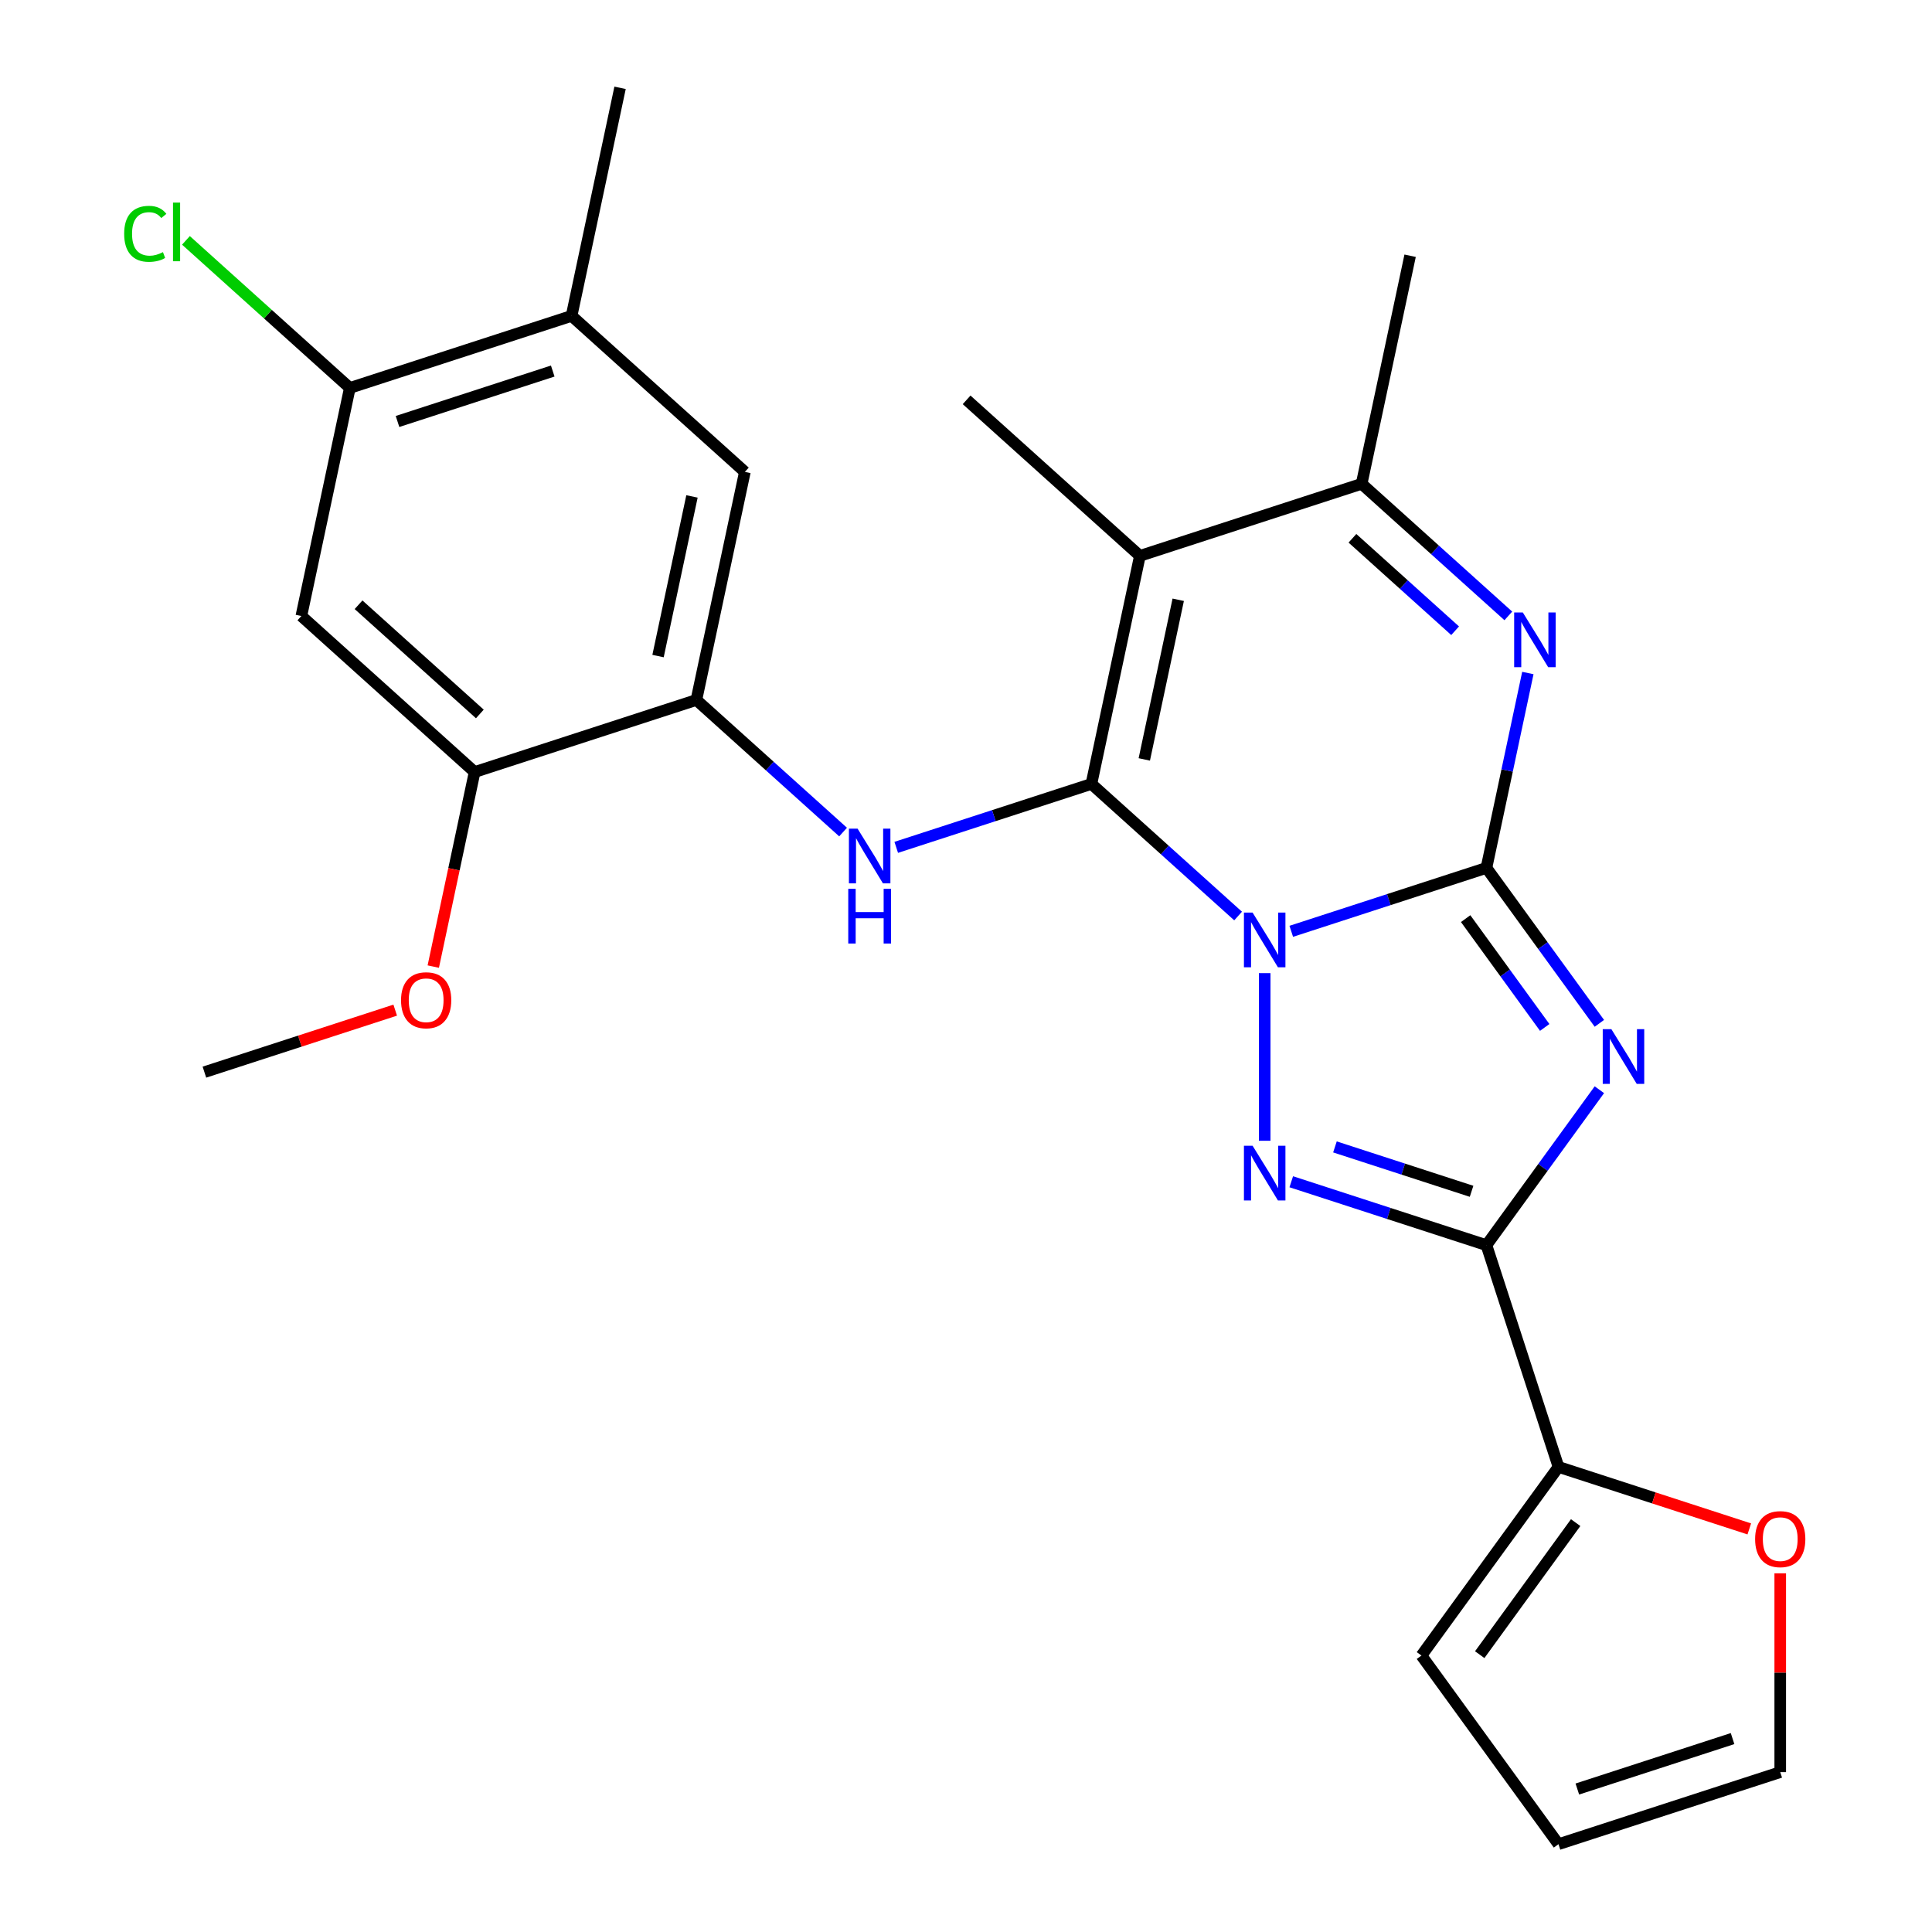 <?xml version='1.0' encoding='iso-8859-1'?>
<svg version='1.1' baseProfile='full'
              xmlns='http://www.w3.org/2000/svg'
                      xmlns:rdkit='http://www.rdkit.org/xml'
                      xmlns:xlink='http://www.w3.org/1999/xlink'
                  xml:space='preserve'
width='1000px' height='1000px' viewBox='0 0 1000 1000'>
<!-- END OF HEADER -->
<rect style='opacity:1.0;fill:#FFFFFF;stroke:none' width='1000' height='1000' x='0' y='0'> </rect>
<path class='bond-0' d='M 668.355,482.047 L 718.865,465.635' style='fill:none;fill-rule:evenodd;stroke:#0000FF;stroke-width:6px;stroke-linecap:butt;stroke-linejoin:miter;stroke-opacity:1' />
<path class='bond-0' d='M 718.865,465.635 L 769.376,449.224' style='fill:none;fill-rule:evenodd;stroke:#000000;stroke-width:6px;stroke-linecap:butt;stroke-linejoin:miter;stroke-opacity:1' />
<path class='bond-1' d='M 640.841,474.13 L 602.876,439.947' style='fill:none;fill-rule:evenodd;stroke:#0000FF;stroke-width:6px;stroke-linecap:butt;stroke-linejoin:miter;stroke-opacity:1' />
<path class='bond-1' d='M 602.876,439.947 L 564.912,405.763' style='fill:none;fill-rule:evenodd;stroke:#000000;stroke-width:6px;stroke-linecap:butt;stroke-linejoin:miter;stroke-opacity:1' />
<path class='bond-3' d='M 654.598,503.694 L 654.598,590.454' style='fill:none;fill-rule:evenodd;stroke:#0000FF;stroke-width:6px;stroke-linecap:butt;stroke-linejoin:miter;stroke-opacity:1' />
<path class='bond-2' d='M 769.376,449.224 L 798.604,489.453' style='fill:none;fill-rule:evenodd;stroke:#000000;stroke-width:6px;stroke-linecap:butt;stroke-linejoin:miter;stroke-opacity:1' />
<path class='bond-2' d='M 798.604,489.453 L 827.833,529.682' style='fill:none;fill-rule:evenodd;stroke:#0000FF;stroke-width:6px;stroke-linecap:butt;stroke-linejoin:miter;stroke-opacity:1' />
<path class='bond-2' d='M 758.617,475.48 L 779.077,503.64' style='fill:none;fill-rule:evenodd;stroke:#000000;stroke-width:6px;stroke-linecap:butt;stroke-linejoin:miter;stroke-opacity:1' />
<path class='bond-2' d='M 779.077,503.64 L 799.537,531.801' style='fill:none;fill-rule:evenodd;stroke:#0000FF;stroke-width:6px;stroke-linecap:butt;stroke-linejoin:miter;stroke-opacity:1' />
<path class='bond-6' d='M 769.376,449.224 L 780.096,398.788' style='fill:none;fill-rule:evenodd;stroke:#000000;stroke-width:6px;stroke-linecap:butt;stroke-linejoin:miter;stroke-opacity:1' />
<path class='bond-6' d='M 780.096,398.788 L 790.817,348.353' style='fill:none;fill-rule:evenodd;stroke:#0000FF;stroke-width:6px;stroke-linecap:butt;stroke-linejoin:miter;stroke-opacity:1' />
<path class='bond-5' d='M 564.912,405.763 L 590.003,287.716' style='fill:none;fill-rule:evenodd;stroke:#000000;stroke-width:6px;stroke-linecap:butt;stroke-linejoin:miter;stroke-opacity:1' />
<path class='bond-5' d='M 592.285,393.075 L 609.849,310.441' style='fill:none;fill-rule:evenodd;stroke:#000000;stroke-width:6px;stroke-linecap:butt;stroke-linejoin:miter;stroke-opacity:1' />
<path class='bond-7' d='M 564.912,405.763 L 514.401,422.175' style='fill:none;fill-rule:evenodd;stroke:#000000;stroke-width:6px;stroke-linecap:butt;stroke-linejoin:miter;stroke-opacity:1' />
<path class='bond-7' d='M 514.401,422.175 L 463.891,438.587' style='fill:none;fill-rule:evenodd;stroke:#0000FF;stroke-width:6px;stroke-linecap:butt;stroke-linejoin:miter;stroke-opacity:1' />
<path class='bond-26' d='M 827.833,564.037 L 798.604,604.266' style='fill:none;fill-rule:evenodd;stroke:#0000FF;stroke-width:6px;stroke-linecap:butt;stroke-linejoin:miter;stroke-opacity:1' />
<path class='bond-26' d='M 798.604,604.266 L 769.376,644.496' style='fill:none;fill-rule:evenodd;stroke:#000000;stroke-width:6px;stroke-linecap:butt;stroke-linejoin:miter;stroke-opacity:1' />
<path class='bond-4' d='M 668.355,611.672 L 718.865,628.084' style='fill:none;fill-rule:evenodd;stroke:#0000FF;stroke-width:6px;stroke-linecap:butt;stroke-linejoin:miter;stroke-opacity:1' />
<path class='bond-4' d='M 718.865,628.084 L 769.376,644.496' style='fill:none;fill-rule:evenodd;stroke:#000000;stroke-width:6px;stroke-linecap:butt;stroke-linejoin:miter;stroke-opacity:1' />
<path class='bond-4' d='M 690.967,593.64 L 726.324,605.128' style='fill:none;fill-rule:evenodd;stroke:#0000FF;stroke-width:6px;stroke-linecap:butt;stroke-linejoin:miter;stroke-opacity:1' />
<path class='bond-4' d='M 726.324,605.128 L 761.681,616.616' style='fill:none;fill-rule:evenodd;stroke:#000000;stroke-width:6px;stroke-linecap:butt;stroke-linejoin:miter;stroke-opacity:1' />
<path class='bond-9' d='M 769.376,644.496 L 806.669,759.274' style='fill:none;fill-rule:evenodd;stroke:#000000;stroke-width:6px;stroke-linecap:butt;stroke-linejoin:miter;stroke-opacity:1' />
<path class='bond-8' d='M 590.003,287.716 L 704.781,250.422' style='fill:none;fill-rule:evenodd;stroke:#000000;stroke-width:6px;stroke-linecap:butt;stroke-linejoin:miter;stroke-opacity:1' />
<path class='bond-20' d='M 590.003,287.716 L 500.317,206.962' style='fill:none;fill-rule:evenodd;stroke:#000000;stroke-width:6px;stroke-linecap:butt;stroke-linejoin:miter;stroke-opacity:1' />
<path class='bond-27' d='M 780.71,318.789 L 742.746,284.606' style='fill:none;fill-rule:evenodd;stroke:#0000FF;stroke-width:6px;stroke-linecap:butt;stroke-linejoin:miter;stroke-opacity:1' />
<path class='bond-27' d='M 742.746,284.606 L 704.781,250.422' style='fill:none;fill-rule:evenodd;stroke:#000000;stroke-width:6px;stroke-linecap:butt;stroke-linejoin:miter;stroke-opacity:1' />
<path class='bond-27' d='M 753.17,326.471 L 726.595,302.543' style='fill:none;fill-rule:evenodd;stroke:#0000FF;stroke-width:6px;stroke-linecap:butt;stroke-linejoin:miter;stroke-opacity:1' />
<path class='bond-27' d='M 726.595,302.543 L 700.02,278.615' style='fill:none;fill-rule:evenodd;stroke:#000000;stroke-width:6px;stroke-linecap:butt;stroke-linejoin:miter;stroke-opacity:1' />
<path class='bond-10' d='M 436.377,430.67 L 398.412,396.487' style='fill:none;fill-rule:evenodd;stroke:#0000FF;stroke-width:6px;stroke-linecap:butt;stroke-linejoin:miter;stroke-opacity:1' />
<path class='bond-10' d='M 398.412,396.487 L 360.448,362.303' style='fill:none;fill-rule:evenodd;stroke:#000000;stroke-width:6px;stroke-linecap:butt;stroke-linejoin:miter;stroke-opacity:1' />
<path class='bond-23' d='M 704.781,250.422 L 729.873,132.375' style='fill:none;fill-rule:evenodd;stroke:#000000;stroke-width:6px;stroke-linecap:butt;stroke-linejoin:miter;stroke-opacity:1' />
<path class='bond-16' d='M 806.669,759.274 L 856.05,775.318' style='fill:none;fill-rule:evenodd;stroke:#000000;stroke-width:6px;stroke-linecap:butt;stroke-linejoin:miter;stroke-opacity:1' />
<path class='bond-16' d='M 856.05,775.318 L 905.43,791.363' style='fill:none;fill-rule:evenodd;stroke:#FF0000;stroke-width:6px;stroke-linecap:butt;stroke-linejoin:miter;stroke-opacity:1' />
<path class='bond-17' d='M 806.669,759.274 L 735.733,856.909' style='fill:none;fill-rule:evenodd;stroke:#000000;stroke-width:6px;stroke-linecap:butt;stroke-linejoin:miter;stroke-opacity:1' />
<path class='bond-17' d='M 815.556,788.106 L 765.9,856.451' style='fill:none;fill-rule:evenodd;stroke:#000000;stroke-width:6px;stroke-linecap:butt;stroke-linejoin:miter;stroke-opacity:1' />
<path class='bond-12' d='M 360.448,362.303 L 245.67,399.597' style='fill:none;fill-rule:evenodd;stroke:#000000;stroke-width:6px;stroke-linecap:butt;stroke-linejoin:miter;stroke-opacity:1' />
<path class='bond-14' d='M 360.448,362.303 L 385.539,244.256' style='fill:none;fill-rule:evenodd;stroke:#000000;stroke-width:6px;stroke-linecap:butt;stroke-linejoin:miter;stroke-opacity:1' />
<path class='bond-14' d='M 340.602,339.578 L 358.166,256.945' style='fill:none;fill-rule:evenodd;stroke:#000000;stroke-width:6px;stroke-linecap:butt;stroke-linejoin:miter;stroke-opacity:1' />
<path class='bond-11' d='M 155.983,318.843 L 245.67,399.597' style='fill:none;fill-rule:evenodd;stroke:#000000;stroke-width:6px;stroke-linecap:butt;stroke-linejoin:miter;stroke-opacity:1' />
<path class='bond-11' d='M 185.587,313.019 L 248.367,369.547' style='fill:none;fill-rule:evenodd;stroke:#000000;stroke-width:6px;stroke-linecap:butt;stroke-linejoin:miter;stroke-opacity:1' />
<path class='bond-29' d='M 155.983,318.843 L 181.075,200.796' style='fill:none;fill-rule:evenodd;stroke:#000000;stroke-width:6px;stroke-linecap:butt;stroke-linejoin:miter;stroke-opacity:1' />
<path class='bond-22' d='M 245.67,399.597 L 234.966,449.952' style='fill:none;fill-rule:evenodd;stroke:#000000;stroke-width:6px;stroke-linecap:butt;stroke-linejoin:miter;stroke-opacity:1' />
<path class='bond-22' d='M 234.966,449.952 L 224.263,500.307' style='fill:none;fill-rule:evenodd;stroke:#FF0000;stroke-width:6px;stroke-linecap:butt;stroke-linejoin:miter;stroke-opacity:1' />
<path class='bond-13' d='M 181.075,200.796 L 295.853,163.502' style='fill:none;fill-rule:evenodd;stroke:#000000;stroke-width:6px;stroke-linecap:butt;stroke-linejoin:miter;stroke-opacity:1' />
<path class='bond-13' d='M 205.751,218.157 L 286.095,192.052' style='fill:none;fill-rule:evenodd;stroke:#000000;stroke-width:6px;stroke-linecap:butt;stroke-linejoin:miter;stroke-opacity:1' />
<path class='bond-21' d='M 181.075,200.796 L 138.661,162.605' style='fill:none;fill-rule:evenodd;stroke:#000000;stroke-width:6px;stroke-linecap:butt;stroke-linejoin:miter;stroke-opacity:1' />
<path class='bond-21' d='M 138.661,162.605 L 96.246,124.415' style='fill:none;fill-rule:evenodd;stroke:#00CC00;stroke-width:6px;stroke-linecap:butt;stroke-linejoin:miter;stroke-opacity:1' />
<path class='bond-15' d='M 385.539,244.256 L 295.853,163.502' style='fill:none;fill-rule:evenodd;stroke:#000000;stroke-width:6px;stroke-linecap:butt;stroke-linejoin:miter;stroke-opacity:1' />
<path class='bond-24' d='M 295.853,163.502 L 320.945,45.455' style='fill:none;fill-rule:evenodd;stroke:#000000;stroke-width:6px;stroke-linecap:butt;stroke-linejoin:miter;stroke-opacity:1' />
<path class='bond-18' d='M 921.447,814.344 L 921.447,865.798' style='fill:none;fill-rule:evenodd;stroke:#FF0000;stroke-width:6px;stroke-linecap:butt;stroke-linejoin:miter;stroke-opacity:1' />
<path class='bond-18' d='M 921.447,865.798 L 921.447,917.252' style='fill:none;fill-rule:evenodd;stroke:#000000;stroke-width:6px;stroke-linecap:butt;stroke-linejoin:miter;stroke-opacity:1' />
<path class='bond-19' d='M 735.733,856.909 L 806.669,954.545' style='fill:none;fill-rule:evenodd;stroke:#000000;stroke-width:6px;stroke-linecap:butt;stroke-linejoin:miter;stroke-opacity:1' />
<path class='bond-28' d='M 921.447,917.252 L 806.669,954.545' style='fill:none;fill-rule:evenodd;stroke:#000000;stroke-width:6px;stroke-linecap:butt;stroke-linejoin:miter;stroke-opacity:1' />
<path class='bond-28' d='M 896.772,899.89 L 816.427,925.996' style='fill:none;fill-rule:evenodd;stroke:#000000;stroke-width:6px;stroke-linecap:butt;stroke-linejoin:miter;stroke-opacity:1' />
<path class='bond-25' d='M 204.561,522.849 L 155.18,538.893' style='fill:none;fill-rule:evenodd;stroke:#FF0000;stroke-width:6px;stroke-linecap:butt;stroke-linejoin:miter;stroke-opacity:1' />
<path class='bond-25' d='M 155.18,538.893 L 105.8,554.938' style='fill:none;fill-rule:evenodd;stroke:#000000;stroke-width:6px;stroke-linecap:butt;stroke-linejoin:miter;stroke-opacity:1' />
<path  class='atom-0' d='M 648.338 472.357
L 657.618 487.357
Q 658.538 488.837, 660.018 491.517
Q 661.498 494.197, 661.578 494.357
L 661.578 472.357
L 665.338 472.357
L 665.338 500.677
L 661.458 500.677
L 651.498 484.277
Q 650.338 482.357, 649.098 480.157
Q 647.898 477.957, 647.538 477.277
L 647.538 500.677
L 643.858 500.677
L 643.858 472.357
L 648.338 472.357
' fill='#0000FF'/>
<path  class='atom-3' d='M 834.053 532.7
L 843.333 547.7
Q 844.253 549.18, 845.733 551.86
Q 847.213 554.54, 847.293 554.7
L 847.293 532.7
L 851.053 532.7
L 851.053 561.02
L 847.173 561.02
L 837.213 544.62
Q 836.053 542.7, 834.813 540.5
Q 833.613 538.3, 833.253 537.62
L 833.253 561.02
L 829.573 561.02
L 829.573 532.7
L 834.053 532.7
' fill='#0000FF'/>
<path  class='atom-4' d='M 648.338 593.042
L 657.618 608.042
Q 658.538 609.522, 660.018 612.202
Q 661.498 614.882, 661.578 615.042
L 661.578 593.042
L 665.338 593.042
L 665.338 621.362
L 661.458 621.362
L 651.498 604.962
Q 650.338 603.042, 649.098 600.842
Q 647.898 598.642, 647.538 597.962
L 647.538 621.362
L 643.858 621.362
L 643.858 593.042
L 648.338 593.042
' fill='#0000FF'/>
<path  class='atom-7' d='M 788.208 317.016
L 797.488 332.016
Q 798.408 333.496, 799.888 336.176
Q 801.368 338.856, 801.448 339.016
L 801.448 317.016
L 805.208 317.016
L 805.208 345.336
L 801.328 345.336
L 791.368 328.936
Q 790.208 327.016, 788.968 324.816
Q 787.768 322.616, 787.408 321.936
L 787.408 345.336
L 783.728 345.336
L 783.728 317.016
L 788.208 317.016
' fill='#0000FF'/>
<path  class='atom-8' d='M 443.874 428.897
L 453.154 443.897
Q 454.074 445.377, 455.554 448.057
Q 457.034 450.737, 457.114 450.897
L 457.114 428.897
L 460.874 428.897
L 460.874 457.217
L 456.994 457.217
L 447.034 440.817
Q 445.874 438.897, 444.634 436.697
Q 443.434 434.497, 443.074 433.817
L 443.074 457.217
L 439.394 457.217
L 439.394 428.897
L 443.874 428.897
' fill='#0000FF'/>
<path  class='atom-8' d='M 439.054 460.049
L 442.894 460.049
L 442.894 472.089
L 457.374 472.089
L 457.374 460.049
L 461.214 460.049
L 461.214 488.369
L 457.374 488.369
L 457.374 475.289
L 442.894 475.289
L 442.894 488.369
L 439.054 488.369
L 439.054 460.049
' fill='#0000FF'/>
<path  class='atom-17' d='M 908.447 796.647
Q 908.447 789.847, 911.807 786.047
Q 915.167 782.247, 921.447 782.247
Q 927.727 782.247, 931.087 786.047
Q 934.447 789.847, 934.447 796.647
Q 934.447 803.527, 931.047 807.447
Q 927.647 811.327, 921.447 811.327
Q 915.207 811.327, 911.807 807.447
Q 908.447 803.567, 908.447 796.647
M 921.447 808.127
Q 925.767 808.127, 928.087 805.247
Q 930.447 802.327, 930.447 796.647
Q 930.447 791.087, 928.087 788.287
Q 925.767 785.447, 921.447 785.447
Q 917.127 785.447, 914.767 788.247
Q 912.447 791.047, 912.447 796.647
Q 912.447 802.367, 914.767 805.247
Q 917.127 808.127, 921.447 808.127
' fill='#FF0000'/>
<path  class='atom-22' d='M 64.269 121.022
Q 64.269 113.982, 67.549 110.302
Q 70.869 106.582, 77.149 106.582
Q 82.989 106.582, 86.109 110.702
L 83.469 112.862
Q 81.189 109.862, 77.149 109.862
Q 72.869 109.862, 70.589 112.742
Q 68.349 115.582, 68.349 121.022
Q 68.349 126.622, 70.669 129.502
Q 73.029 132.382, 77.589 132.382
Q 80.709 132.382, 84.349 130.502
L 85.469 133.502
Q 83.989 134.462, 81.749 135.022
Q 79.509 135.582, 77.029 135.582
Q 70.869 135.582, 67.549 131.822
Q 64.269 128.062, 64.269 121.022
' fill='#00CC00'/>
<path  class='atom-22' d='M 89.549 104.862
L 93.229 104.862
L 93.229 135.222
L 89.549 135.222
L 89.549 104.862
' fill='#00CC00'/>
<path  class='atom-23' d='M 207.578 517.724
Q 207.578 510.924, 210.938 507.124
Q 214.298 503.324, 220.578 503.324
Q 226.858 503.324, 230.218 507.124
Q 233.578 510.924, 233.578 517.724
Q 233.578 524.604, 230.178 528.524
Q 226.778 532.404, 220.578 532.404
Q 214.338 532.404, 210.938 528.524
Q 207.578 524.644, 207.578 517.724
M 220.578 529.204
Q 224.898 529.204, 227.218 526.324
Q 229.578 523.404, 229.578 517.724
Q 229.578 512.164, 227.218 509.364
Q 224.898 506.524, 220.578 506.524
Q 216.258 506.524, 213.898 509.324
Q 211.578 512.124, 211.578 517.724
Q 211.578 523.444, 213.898 526.324
Q 216.258 529.204, 220.578 529.204
' fill='#FF0000'/>
</svg>

